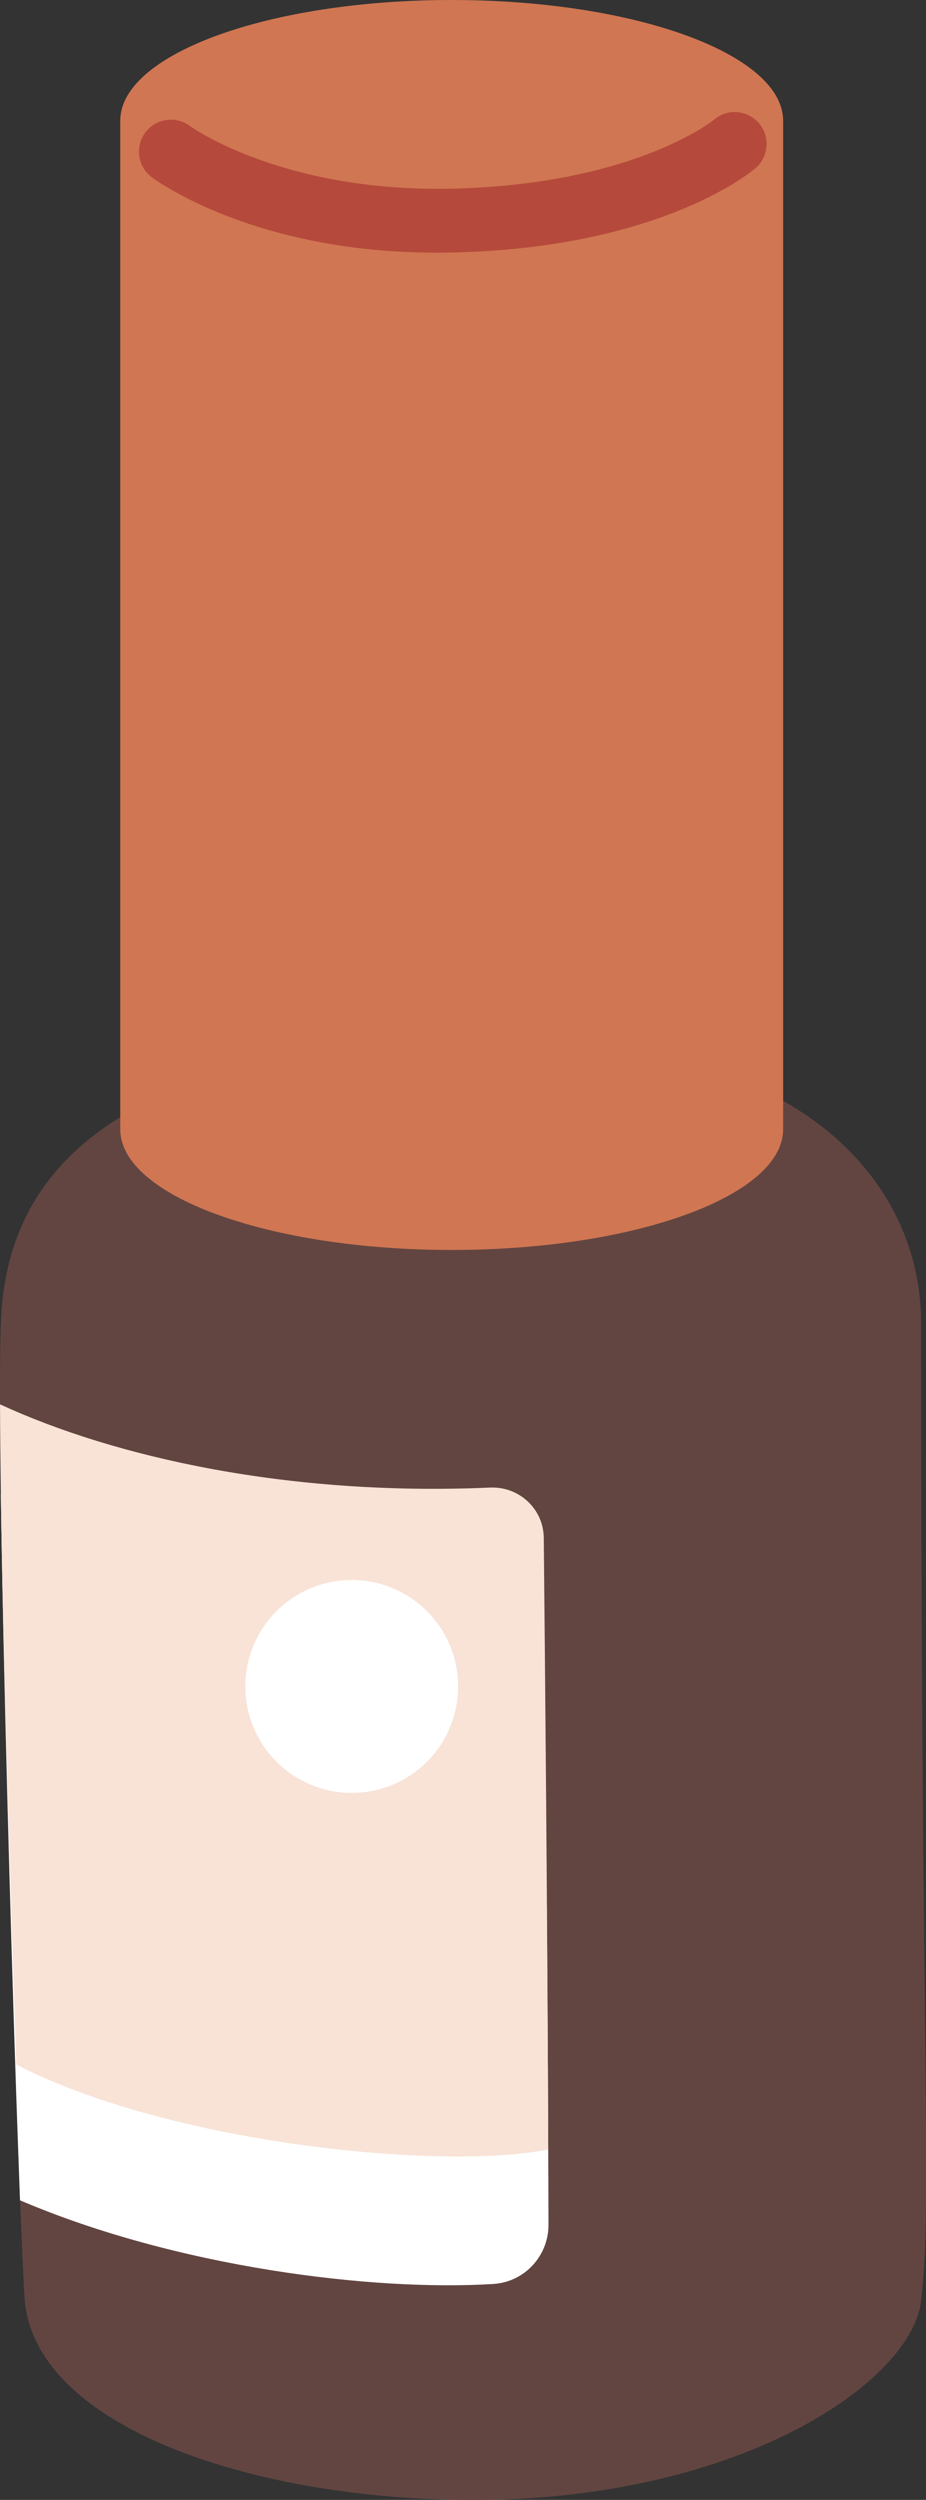 <?xml version="1.0" encoding="UTF-8"?>
<!DOCTYPE svg PUBLIC '-//W3C//DTD SVG 1.0//EN'
          'http://www.w3.org/TR/2001/REC-SVG-20010904/DTD/svg10.dtd'>
<svg height="385.8" preserveAspectRatio="xMidYMid meet" version="1.0" viewBox="0.0 0.0 143.0 385.8" width="143.0" xmlns="http://www.w3.org/2000/svg" xmlns:xlink="http://www.w3.org/1999/xlink" zoomAndPan="magnify"
><rect x="0.0" y="0.0" width="143.0" height="385.8" fill="#333333" stroke="none"/><defs
  ><clipPath id="a"
    ><path d="M 0 160 L 143.031 160 L 143.031 385.809 L 0 385.809 Z M 0 160"
    /></clipPath
  ></defs
  ><g
  ><g clip-path="url(#a)" id="change1_1"
    ><path d="M 142.242 355.039 C 140.863 367.508 114.43 385.809 73.012 385.809 C 39.285 385.809 4.965 374.574 3.781 354.445 C 3.617 351.703 3.418 347.203 3.172 341.422 C 3.156 340.812 3.125 340.203 3.09 339.562 C 2.926 334.898 2.715 329.461 2.516 323.547 C 1.578 295.961 0.512 257.387 0.133 230.789 L 0.133 230.656 C 0.066 225.5 0.02 220.801 0.004 216.727 C -0.016 210.008 0.051 204.965 0.234 202.367 C 1.414 185.809 11.258 161.754 73.012 160.359 C 125.074 159.176 142.242 183.441 142.242 204.141 C 142.242 322.492 144.016 339.07 142.242 355.039" fill="#624541"
    /></g
    ><g id="change2_1"
    ><path d="M 120.93 18.344 C 120.492 8.184 97.75 0 69.754 0 C 41.484 0 18.57 8.344 18.57 18.641 C 18.57 18.738 18.574 18.836 18.578 18.934 L 18.57 18.934 L 18.57 173.969 L 18.578 173.969 C 18.574 174.066 18.57 174.164 18.57 174.266 C 18.57 184.559 41.484 192.902 69.754 192.902 C 98.023 192.902 120.941 184.559 120.941 174.266 C 120.941 174.164 120.934 174.066 120.93 173.969 L 120.941 173.969 L 120.941 18.344 L 120.93 18.344" fill="#d07652"
    /></g
    ><g id="change3_1"
    ><path d="M 67.41 38.996 C 39.25 38.996 24.07 27.828 23.426 27.344 C 21.25 25.707 20.812 22.617 22.449 20.441 C 24.078 18.27 27.156 17.828 29.332 19.449 C 29.551 19.609 43.395 29.5 69 29.129 C 97.648 28.66 110.125 18.59 110.242 18.488 C 112.305 16.711 115.414 16.941 117.191 19.004 C 118.969 21.066 118.738 24.176 116.676 25.953 C 116.086 26.465 101.805 38.449 69.16 38.984 C 68.574 38.992 67.988 38.996 67.41 38.996" fill="#b54a3c"
    /></g
    ><g id="change4_1"
    ><path d="M 76.199 352.473 C 57.582 353.637 27.285 349.902 3.09 339.562 C 2.926 334.898 2.715 329.461 2.516 323.547 C 1.578 295.961 0.512 257.387 0.133 230.789 L 0.133 230.656 C 0.348 230.84 0.48 230.969 0.496 230.969 C 19.324 240.91 46.461 248.633 83.887 245.477 C 83.887 245.477 84.512 286.316 84.66 331.727 C 84.68 335.57 84.691 339.449 84.699 343.34 C 84.711 348.148 81 352.172 76.199 352.473" fill="#fff"
    /></g
    ><g id="change5_1"
    ><path d="M 84.66 331.727 C 68.379 334.98 26.387 330.906 2.516 318.617 C 1.578 291.031 0.512 257.387 0.133 230.789 C 0.066 225.582 0.02 220.832 0.004 216.727 C 17.691 224.875 44.535 230.938 75.699 229.57 C 80.164 229.379 83.93 232.863 83.973 237.336 C 84.148 254.832 84.547 296.789 84.66 331.727" fill="#f8e3d6"
    /></g
    ><g id="change4_2"
    ><path d="M 70.746 260.262 C 70.746 269.336 63.391 276.691 54.316 276.691 C 45.242 276.691 37.887 269.336 37.887 260.262 C 37.887 251.188 45.242 243.832 54.316 243.832 C 63.391 243.832 70.746 251.188 70.746 260.262" fill="#fff"
    /></g
  ></g
></svg
>
